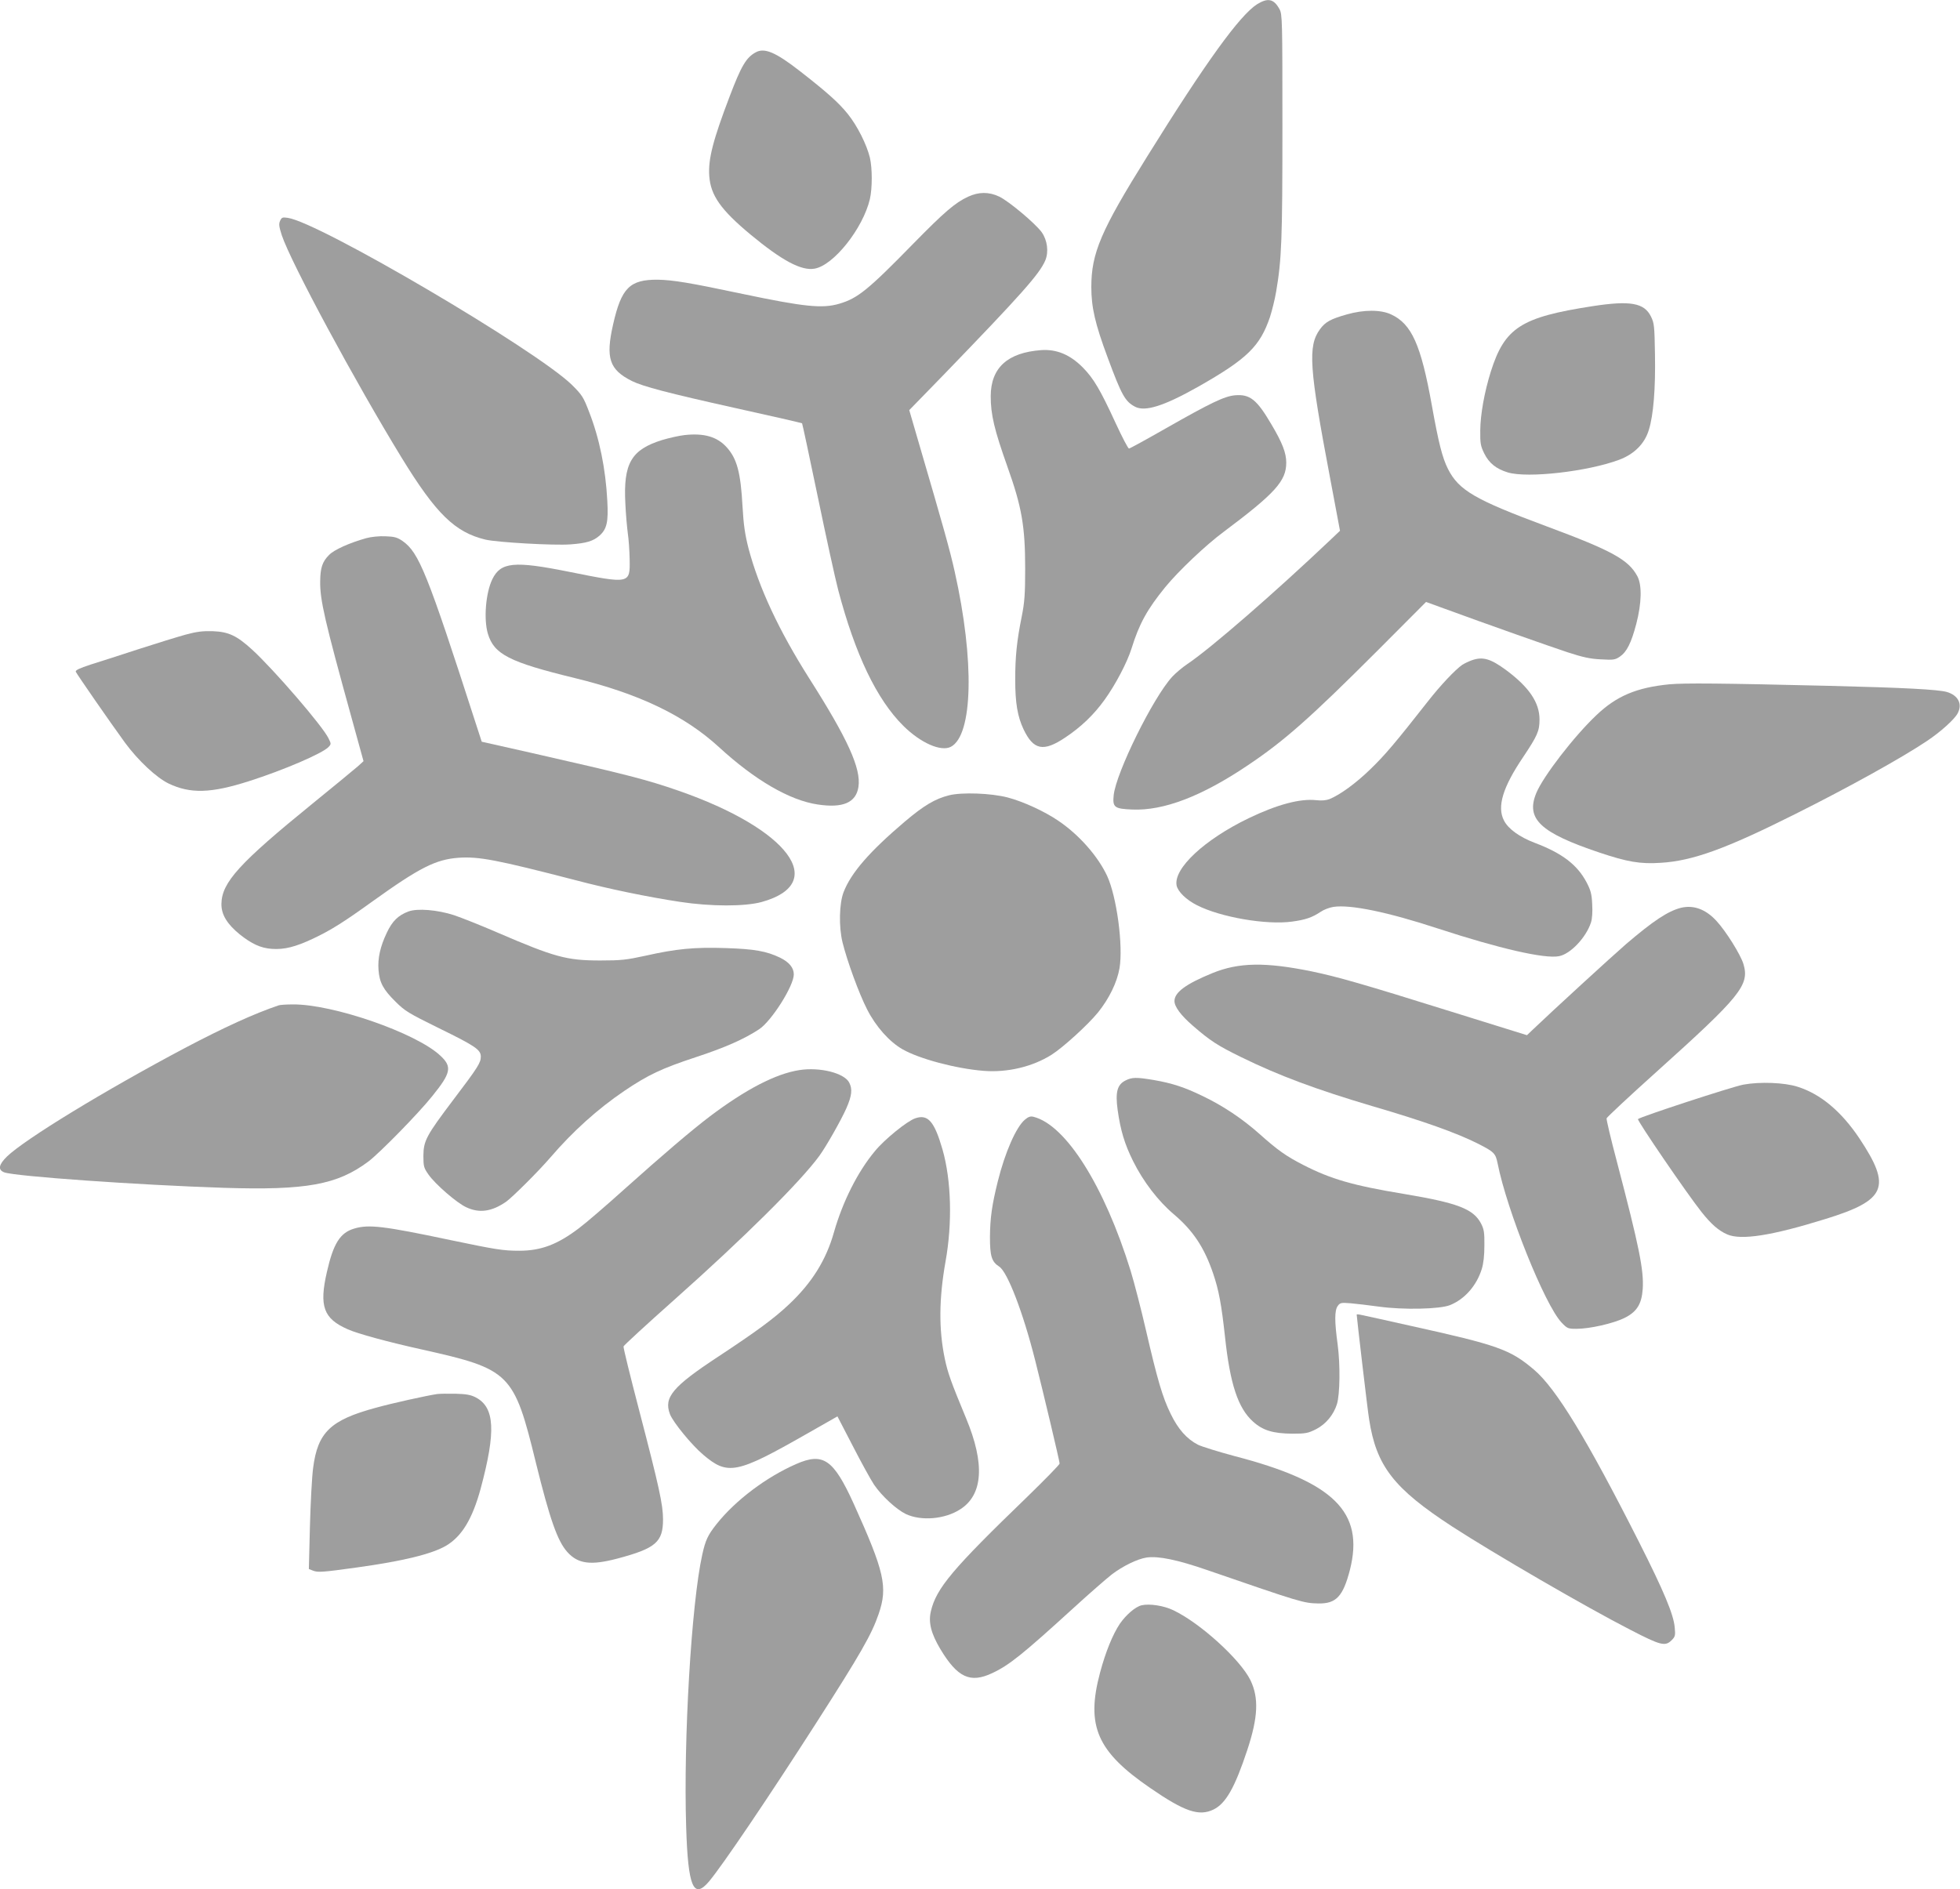 <?xml version="1.0" standalone="no"?>
<!DOCTYPE svg PUBLIC "-//W3C//DTD SVG 20010904//EN"
 "http://www.w3.org/TR/2001/REC-SVG-20010904/DTD/svg10.dtd">
<svg version="1.0" xmlns="http://www.w3.org/2000/svg"
 width="1280pt" height="1234pt" viewBox="0 0 1280 1234"
 preserveAspectRatio="xMidYMid meet">
<g transform="translate(0,1234) scale(0.1,-0.1)"
fill="#9e9e9e" stroke="none">
<path d="M8209 12312 c-113 -73 -331 -373 -719 -997 -300 -481 -363 -628 -363
-850 0 -132 24 -239 108 -464 90 -243 113 -284 178 -318 66 -34 189 5 414 132
318 181 402 263 467 455 13 41 32 116 40 165 36 211 41 339 41 1080 0 699 -1
731 -19 765 -37 68 -76 76 -147 32z"/>
<path d="M4935 11998 c-62 -34 -94 -88 -170 -288 -109 -286 -141 -410 -133
-520 9 -127 76 -221 268 -381 206 -171 333 -239 419 -224 125 21 317 263 362
455 16 71 16 200 0 270 -21 86 -82 208 -144 285 -59 74 -139 145 -315 282
-157 122 -230 153 -287 121z"/>
<path d="M6322 11055 c-84 -39 -154 -99 -357 -306 -296 -303 -364 -358 -484
-393 -111 -33 -230 -20 -631 64 -349 74 -455 91 -555 93 -182 1 -237 -53 -291
-292 -50 -220 -25 -296 123 -370 71 -35 232 -78 678 -177 236 -52 431 -97 433
-99 2 -2 48 -217 102 -477 54 -261 114 -536 134 -612 111 -421 251 -714 425
-887 113 -112 246 -171 311 -137 144 76 155 563 25 1143 -31 140 -74 293 -235
843 l-62 213 219 225 c519 537 631 664 669 752 24 56 14 133 -23 185 -41 57
-216 204 -278 233 -67 32 -134 31 -203 -1z"/>
<path d="M1829 10897 c-9 -20 -7 -37 11 -93 60 -180 480 -959 783 -1454 225
-367 348 -487 548 -535 79 -18 445 -39 554 -31 106 8 148 21 190 57 48 43 59
89 51 229 -11 208 -51 406 -119 580 -37 97 -46 110 -111 175 -232 228 -1655
1065 -1857 1092 -34 5 -40 3 -50 -20z"/>
<path d="M10400 10340 c-467 -72 -573 -140 -664 -427 -42 -134 -68 -280 -69
-384 -1 -85 2 -102 26 -151 31 -63 78 -101 154 -124 129 -39 523 6 728 83 98
37 166 105 193 195 30 96 44 269 40 493 -3 185 -5 204 -26 247 -44 90 -136
106 -382 68z"/>
<path d="M8795 10286 c-106 -30 -140 -49 -175 -97 -80 -110 -70 -252 66 -970
l65 -346 -63 -60 c-366 -347 -781 -708 -933 -810 -33 -22 -78 -60 -100 -84
-125 -136 -367 -627 -382 -774 -8 -79 5 -88 121 -93 204 -9 454 86 755 289
239 160 408 310 850 752 l314 315 96 -35 c311 -114 714 -256 826 -293 101 -33
150 -44 220 -47 82 -5 93 -3 124 18 45 31 74 89 107 214 35 134 38 253 7 311
-58 108 -165 167 -593 326 -468 174 -573 235 -644 375 -37 74 -61 169 -105
414 -71 397 -132 533 -266 595 -67 32 -178 32 -290 0z"/>
<path d="M6800 10053 c-220 -16 -329 -115 -330 -300 0 -122 23 -219 110 -464
93 -261 115 -387 115 -664 0 -165 -4 -219 -22 -310 -33 -163 -43 -264 -43
-415 0 -151 15 -240 54 -323 65 -137 130 -150 272 -55 104 69 188 150 257 246
73 101 149 247 177 337 50 161 102 255 220 400 88 107 263 273 380 360 338
253 410 333 410 453 0 63 -25 129 -97 250 -95 162 -140 198 -237 190 -69 -6
-157 -48 -454 -217 -126 -72 -234 -131 -239 -131 -6 0 -45 75 -88 168 -99 215
-143 290 -213 361 -83 84 -171 121 -272 114z"/>
<path d="M4470 9498 c-36 -4 -101 -19 -145 -32 -203 -63 -255 -153 -241 -416
3 -69 11 -156 16 -194 6 -39 11 -115 12 -169 3 -162 3 -162 -396 -82 -358 72
-446 64 -501 -49 -43 -89 -57 -261 -29 -355 40 -135 140 -186 567 -290 419
-102 716 -244 942 -451 235 -216 462 -348 645 -375 165 -25 250 12 266 114 19
120 -70 315 -322 711 -197 311 -328 591 -396 849 -23 91 -32 151 -39 275 -12
219 -36 310 -103 384 -63 70 -149 94 -276 80z"/>
<path d="M2393 8825 c-111 -31 -211 -76 -244 -110 -44 -44 -57 -84 -58 -172
-2 -122 31 -262 205 -892 l78 -283 -35 -32 c-19 -17 -154 -128 -299 -246 -476
-387 -592 -514 -594 -654 -1 -70 37 -132 119 -199 79 -63 138 -90 209 -95 82
-6 154 12 271 67 116 55 196 105 389 244 308 221 412 273 561 284 132 9 248
-13 762 -146 219 -58 473 -110 683 -142 203 -31 424 -31 534 -1 442 122 176
477 -543 727 -207 72 -335 105 -965 248 l-320 72 -39 120 c-317 983 -371 1116
-478 1191 -35 24 -53 29 -113 31 -39 2 -94 -4 -123 -12z"/>
<path d="M1214 8195 c-51 -14 -188 -56 -305 -94 -118 -39 -260 -84 -317 -102
-73 -24 -101 -37 -97 -47 6 -15 227 -334 321 -463 86 -117 206 -229 285 -267
142 -68 277 -64 524 15 229 73 484 183 521 224 17 18 17 21 0 55 -36 78 -358
451 -500 581 -100 91 -153 116 -256 120 -66 2 -105 -3 -176 -22z"/>
<path d="M9609 8026 c-19 -7 -46 -20 -60 -29 -47 -33 -142 -134 -222 -236
-215 -274 -282 -353 -375 -443 -96 -94 -201 -170 -270 -198 -21 -8 -52 -11
-85 -7 -106 12 -256 -28 -443 -118 -288 -139 -491 -328 -470 -439 8 -40 63
-94 133 -129 155 -79 454 -130 621 -107 89 12 131 27 187 64 20 14 57 28 83
32 111 17 356 -34 682 -141 404 -132 697 -199 791 -181 75 14 177 122 209 220
8 24 11 70 8 120 -3 68 -10 91 -37 143 -61 115 -160 190 -337 257 -100 38
-174 91 -202 146 -47 90 -8 218 126 416 92 138 106 169 106 244 0 111 -68 211
-217 322 -103 76 -154 91 -228 64z"/>
<path d="M10902 7870 c-214 -21 -345 -76 -477 -202 -145 -137 -347 -399 -392
-508 -70 -169 25 -259 412 -389 182 -61 267 -76 400 -67 207 12 426 91 880
319 344 172 696 367 861 478 87 58 180 142 199 180 32 61 3 117 -71 139 -57
16 -275 28 -769 40 -706 17 -944 19 -1043 10z"/>
<path d="M6198 7145 c-92 -23 -165 -67 -288 -171 -231 -196 -352 -335 -401
-462 -28 -73 -32 -223 -7 -327 30 -122 108 -336 161 -439 57 -112 145 -211
231 -260 110 -63 351 -127 531 -141 155 -12 318 27 442 105 76 48 239 197 304
277 73 91 124 196 140 288 25 147 -18 468 -81 604 -61 130 -185 270 -319 360
-89 61 -231 126 -331 152 -108 28 -298 35 -382 14z"/>
<path d="M10977 6410 c-85 -22 -180 -85 -358 -237 -90 -78 -486 -441 -605
-555 l-42 -40 -498 155 c-569 178 -740 227 -909 262 -300 61 -474 59 -646 -11
-174 -71 -249 -126 -249 -183 0 -37 42 -94 121 -162 113 -98 161 -129 314
-204 244 -120 491 -212 859 -321 332 -97 548 -174 689 -245 104 -53 114 -63
127 -127 61 -309 309 -927 418 -1041 37 -39 42 -41 98 -41 86 0 239 35 311 70
82 40 114 91 121 190 8 123 -23 276 -169 833 -39 147 -69 274 -67 282 2 7 147
143 323 301 554 498 611 569 571 706 -18 61 -114 215 -177 283 -70 76 -149
105 -232 85z"/>
<path d="M2667 6386 c-66 -25 -105 -62 -141 -139 -43 -90 -60 -167 -54 -243 6
-82 31 -128 110 -206 62 -62 85 -76 282 -173 241 -118 276 -142 276 -187 0
-40 -18 -69 -181 -284 -175 -232 -193 -265 -194 -364 0 -69 3 -79 33 -122 43
-62 184 -185 247 -214 85 -40 166 -29 260 36 42 30 211 198 290 290 148 172
307 315 482 434 157 106 245 147 466 220 192 63 316 118 415 183 81 54 226
283 226 358 0 44 -31 81 -91 110 -88 42 -166 56 -353 62 -206 7 -325 -5 -525
-50 -124 -27 -158 -31 -295 -31 -219 0 -297 21 -675 184 -104 45 -230 95 -280
112 -109 35 -239 46 -298 24z"/>
<path d="M1820 5773 c-160 -54 -357 -144 -615 -280 -524 -278 -1042 -594
-1160 -708 -54 -53 -60 -87 -17 -103 69 -26 878 -83 1434 -101 539 -17 741 20
944 172 75 57 326 313 417 427 123 152 131 192 52 265 -158 148 -703 337 -964
334 -42 0 -83 -3 -91 -6z"/>
<path d="M5220 5350 c-154 -24 -349 -125 -585 -303 -121 -92 -305 -249 -553
-471 -122 -110 -257 -226 -300 -258 -142 -108 -249 -148 -392 -148 -104 0
-153 8 -450 70 -435 92 -532 103 -626 75 -93 -27 -137 -98 -179 -283 -52 -225
-22 -306 136 -375 64 -29 263 -83 484 -132 578 -129 601 -152 745 -741 91
-369 141 -511 205 -582 70 -78 153 -89 330 -42 247 66 295 107 295 255 0 97
-26 214 -156 713 -58 222 -104 409 -102 417 2 7 152 145 333 306 453 403 821
768 946 939 45 62 142 233 176 310 36 82 41 126 19 168 -32 63 -192 103 -326
82z"/>
<path d="M7350 5282 c-54 -27 -67 -76 -51 -193 19 -134 45 -221 101 -334 66
-133 164 -261 266 -347 126 -107 199 -217 257 -388 37 -109 54 -202 77 -412
33 -309 85 -466 183 -554 64 -58 131 -78 258 -79 87 0 101 3 155 30 63 33 113
93 135 163 20 65 22 257 5 387 -21 154 -21 224 0 254 15 21 22 23 83 18 36 -3
120 -13 186 -22 159 -22 398 -17 465 10 96 39 173 127 207 236 11 35 17 88 17
154 1 85 -3 106 -22 143 -50 95 -152 134 -497 192 -340 56 -484 98 -665 191
-111 57 -165 95 -286 203 -109 97 -237 183 -369 246 -119 58 -199 84 -319 105
-114 19 -143 19 -186 -3z"/>
<path d="M11385 5255 c-74 -14 -670 -209 -688 -225 -8 -7 319 -486 415 -607
62 -78 110 -121 167 -146 91 -40 290 -9 641 100 399 123 435 208 223 527 -117
175 -253 290 -403 337 -86 28 -247 34 -355 14z"/>
<path d="M5977 5035 c-53 -18 -201 -138 -263 -214 -113 -135 -211 -331 -268
-531 -51 -181 -144 -330 -294 -471 -98 -92 -206 -172 -462 -341 -298 -196
-356 -266 -315 -375 20 -53 143 -203 218 -266 160 -136 218 -124 674 136 l202
115 100 -193 c55 -107 117 -220 139 -253 51 -75 146 -162 208 -192 100 -47
255 -34 355 31 149 95 162 298 38 595 -100 241 -119 295 -139 389 -40 192 -38
393 5 635 45 250 38 530 -20 732 -53 183 -95 232 -178 203z"/>
<path d="M6693 5026 c-57 -48 -130 -214 -177 -404 -38 -153 -50 -238 -51 -362
0 -126 11 -162 61 -194 54 -36 155 -298 234 -611 53 -209 160 -660 160 -675 0
-7 -96 -105 -212 -218 -488 -471 -594 -597 -629 -748 -17 -73 2 -145 62 -246
112 -186 195 -225 339 -157 111 52 199 123 528 423 106 97 220 196 252 221 72
55 168 102 228 111 76 11 200 -14 399 -83 609 -210 625 -215 723 -217 116 -2
161 46 206 220 95 377 -104 574 -755 743 -104 28 -211 61 -238 74 -73 38 -129
101 -178 202 -53 108 -86 221 -161 545 -31 135 -76 309 -100 388 -172 556
-424 955 -635 1007 -19 5 -34 0 -56 -19z"/>
<path d="M8860 3753 c0 -16 72 -631 81 -683 47 -307 161 -453 545 -703 270
-175 872 -525 1161 -673 199 -103 228 -110 270 -68 23 23 25 31 20 83 -7 85
-72 239 -232 556 -340 672 -542 1005 -687 1128 -156 132 -233 160 -808 287
-151 34 -292 65 -312 69 -21 5 -38 7 -38 4z"/>
<path d="M2855 3234 c-72 -11 -290 -59 -402 -90 -295 -80 -378 -160 -408 -392
-8 -59 -17 -232 -21 -384 l-7 -277 28 -11 c31 -12 62 -10 285 21 304 42 490
88 583 142 103 61 172 175 226 373 101 376 92 531 -32 596 -33 17 -62 22 -132
24 -49 1 -103 0 -120 -2z"/>
<path d="M5200 2777 c-195 -85 -397 -237 -520 -392 -58 -73 -73 -106 -94 -201
-71 -320 -123 -1208 -105 -1776 12 -396 48 -479 151 -356 89 107 384 543 695
1028 295 460 366 585 411 717 61 177 38 276 -163 721 -132 290 -199 336 -375
259z"/>
<path d="M7455 1854 c-41 -10 -101 -62 -142 -121 -47 -71 -93 -184 -129 -319
-93 -348 -20 -515 327 -753 225 -155 319 -187 414 -141 80 39 139 142 221 390
70 213 76 339 20 455 -67 136 -329 374 -504 457 -62 30 -156 44 -207 32z"/>
</g>
</svg>
